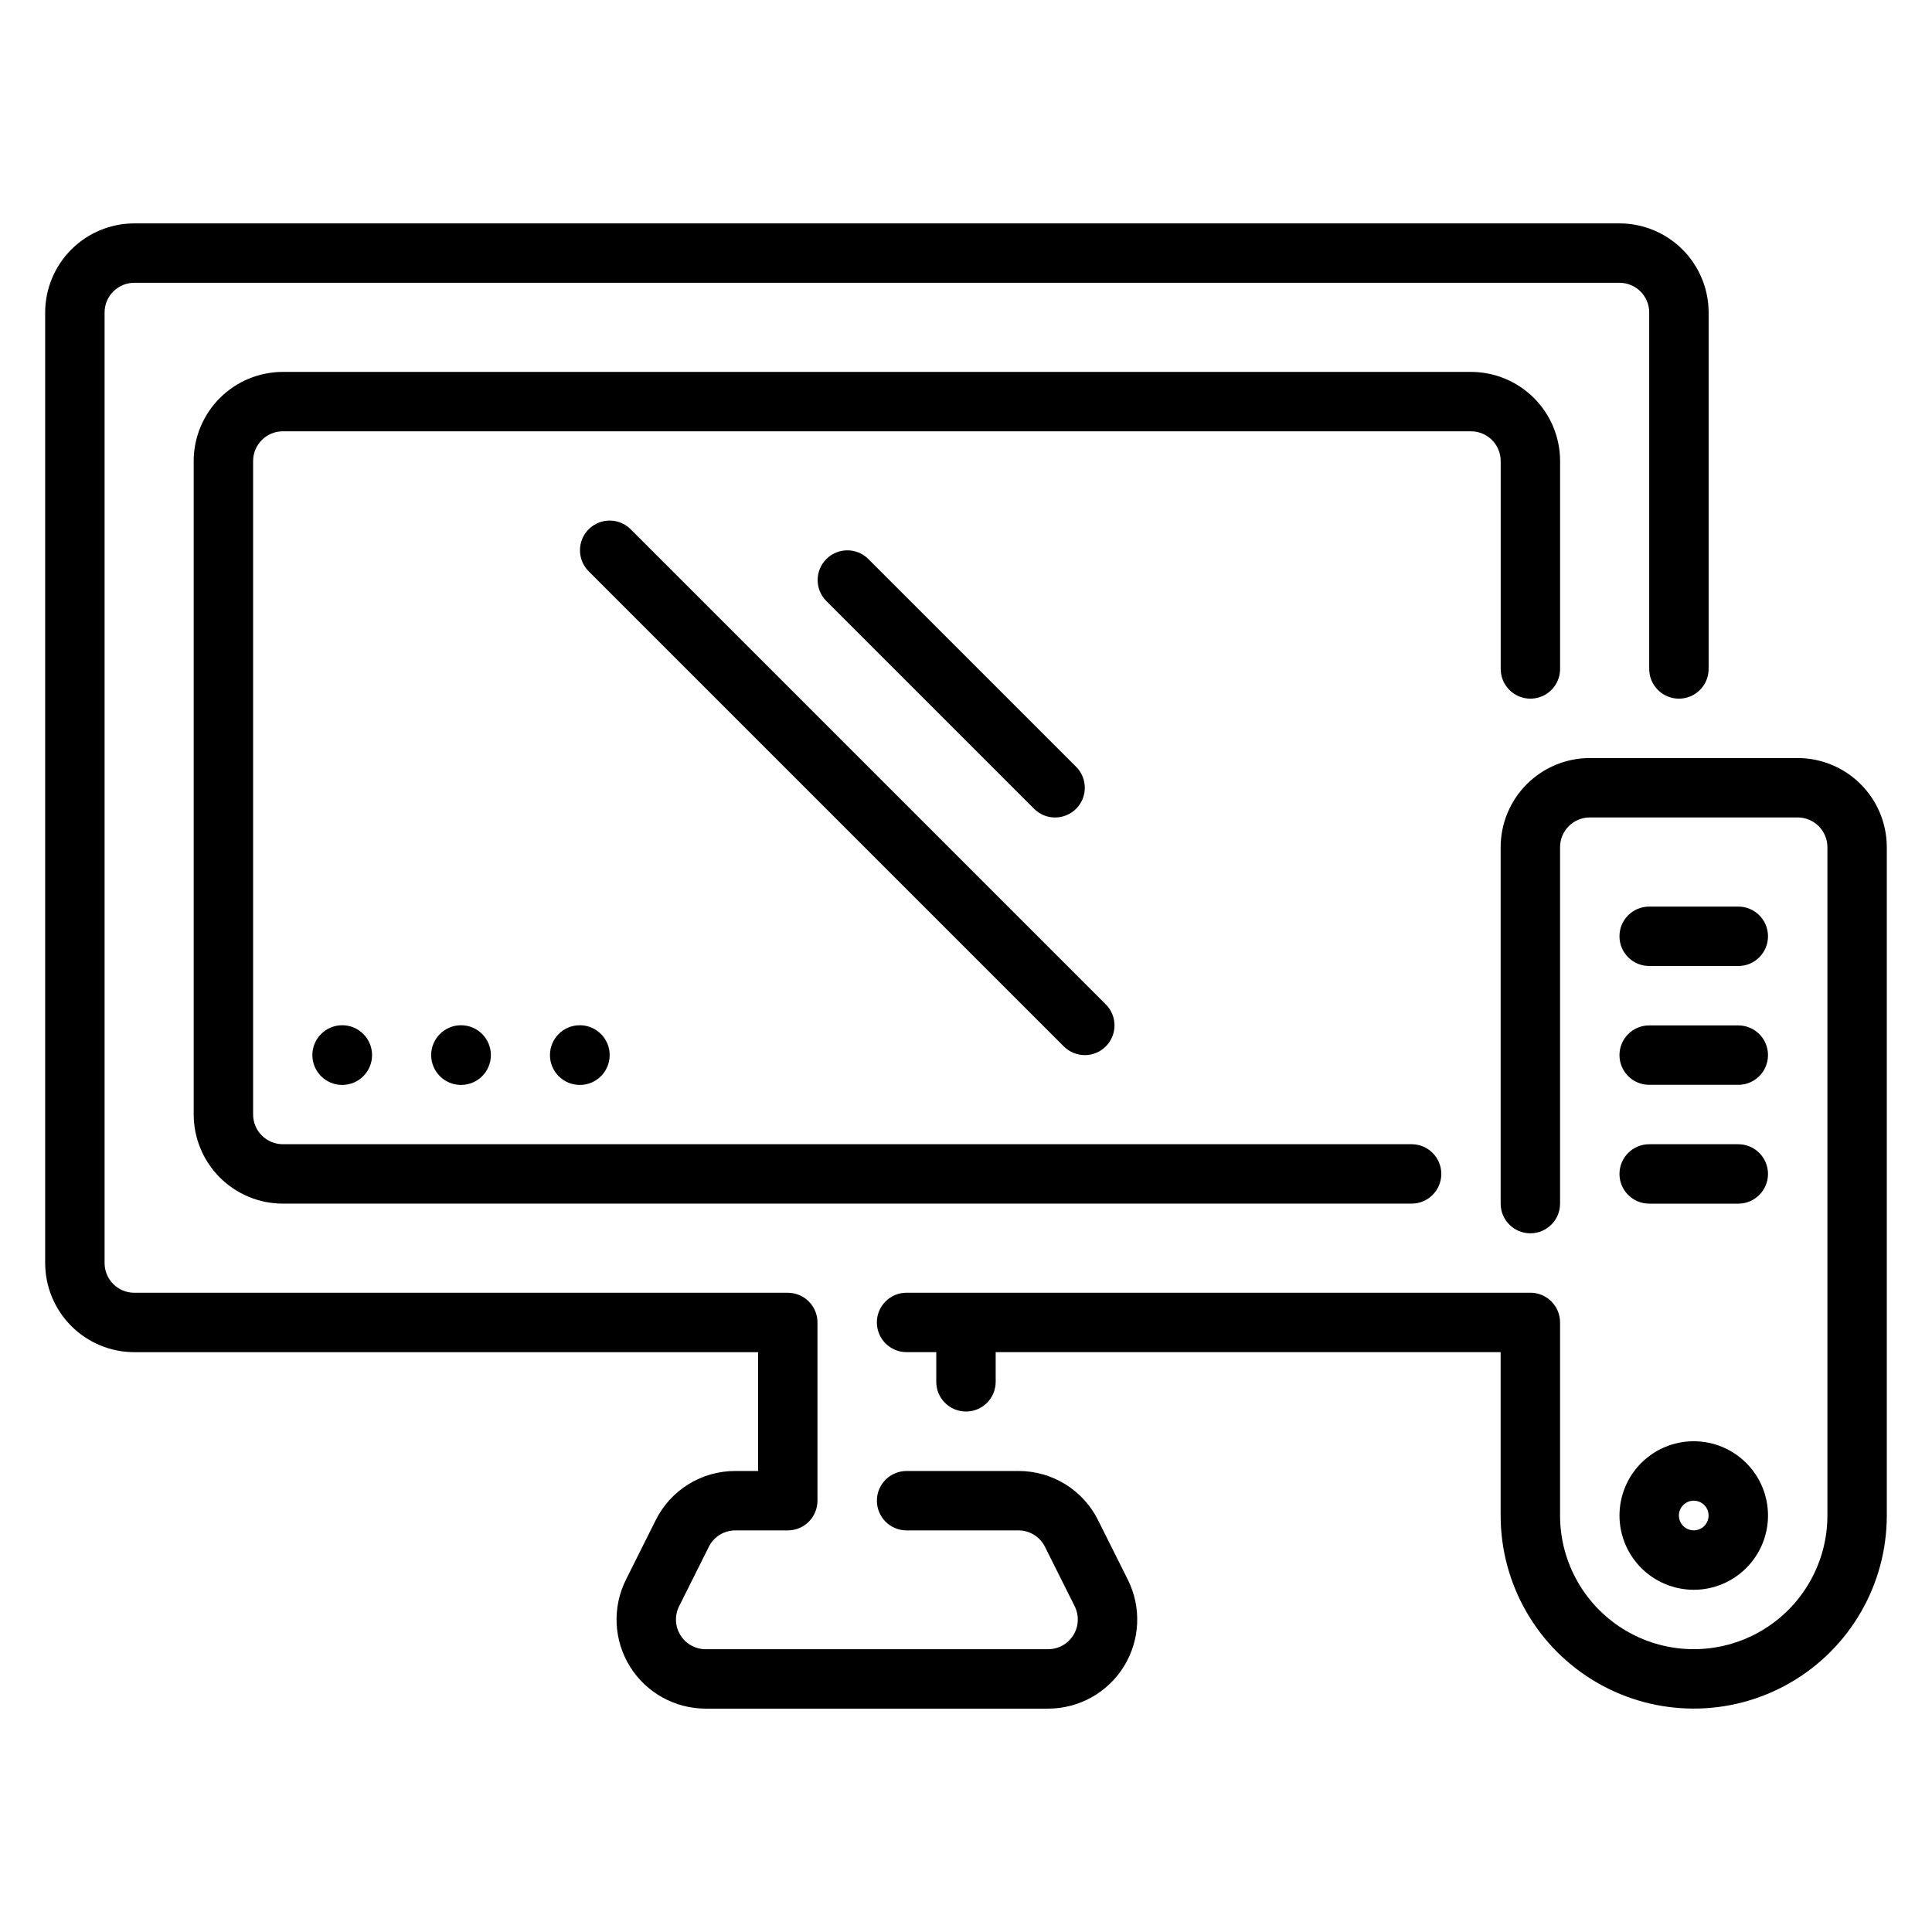 <?xml version="1.0" encoding="UTF-8"?>
<!-- Uploaded to: ICON Repo, www.iconrepo.com, Generator: ICON Repo Mixer Tools -->
<svg fill="#000000" width="800px" height="800px" version="1.1" viewBox="144 144 512 512" xmlns="http://www.w3.org/2000/svg">
 <g>
  <path d="m549.57 329.15c2.09 0.004 4.09-0.828 5.566-2.305 1.477-1.477 2.309-3.477 2.305-5.566v-55.102c-0.004-6.262-2.496-12.266-6.922-16.691-4.43-4.43-10.43-6.918-16.691-6.926h-314.88c-6.262 0.008-12.262 2.496-16.691 6.926-4.426 4.426-6.918 10.43-6.926 16.691v173.18c0.008 6.262 2.5 12.262 6.926 16.691 4.43 4.426 10.43 6.918 16.691 6.926h299.14c4.348 0 7.871-3.527 7.871-7.875 0-4.348-3.523-7.871-7.871-7.871h-299.14c-4.344-0.004-7.867-3.527-7.871-7.871v-173.18c0.004-4.348 3.527-7.871 7.871-7.875h314.88c4.344 0.004 7.867 3.527 7.871 7.875v55.105-0.004c0 2.09 0.828 4.09 2.305 5.566s3.481 2.309 5.566 2.305z"/>
  <path d="m242.6 423.61c0 4.371-3.543 7.91-7.91 7.91-4.371 0-7.91-3.539-7.91-7.91 0-4.367 3.539-7.91 7.91-7.91 4.367 0 7.91 3.543 7.91 7.91"/>
  <path d="m274.09 423.61c0 4.371-3.543 7.91-7.91 7.91-4.371 0-7.914-3.539-7.914-7.91 0-4.367 3.543-7.91 7.914-7.91 4.367 0 7.91 3.543 7.91 7.91"/>
  <path d="m305.57 423.61c0 4.371-3.543 7.91-7.91 7.91-4.371 0-7.914-3.539-7.914-7.91 0-4.367 3.543-7.91 7.914-7.91 4.367 0 7.91 3.543 7.91 7.91"/>
  <path d="m435.01 546.88c-1.949-3.93-4.965-7.238-8.695-9.543-3.734-2.309-8.043-3.523-12.43-3.508h-29.629c-4.348 0-7.871 3.523-7.871 7.871 0 4.348 3.523 7.871 7.871 7.871h29.629c2.984-0.008 5.715 1.68 7.043 4.352l7.871 15.742v0.004c1.219 2.438 1.09 5.336-0.348 7.656-1.434 2.32-3.965 3.734-6.695 3.734h-90.742c-2.731 0-5.262-1.414-6.699-3.734-1.434-2.32-1.562-5.219-0.344-7.656l7.871-15.742v-0.004c1.328-2.672 4.059-4.359 7.043-4.352h13.883c2.09 0 4.09-0.828 5.566-2.305 1.477-1.477 2.309-3.481 2.305-5.566v-47.234c0.004-2.086-0.828-4.09-2.305-5.566-1.477-1.477-3.477-2.305-5.566-2.305h-173.18c-4.348-0.004-7.867-3.523-7.871-7.871v-251.91c0.004-4.344 3.523-7.867 7.871-7.871h393.6c4.344 0.004 7.867 3.527 7.871 7.871v94.465c0 4.348 3.523 7.871 7.871 7.871 4.348 0 7.875-3.523 7.875-7.871v-94.465c-0.008-6.262-2.5-12.262-6.926-16.691-4.43-4.426-10.43-6.918-16.691-6.922h-393.6c-6.262 0.004-12.266 2.496-16.691 6.922-4.426 4.43-6.918 10.43-6.926 16.691v251.91c0.008 6.262 2.5 12.266 6.926 16.691 4.426 4.426 10.43 6.918 16.691 6.926h165.31v31.488h-6.012c-4.391-0.016-8.695 1.199-12.43 3.508-3.734 2.305-6.746 5.613-8.695 9.543l-7.871 15.742v0.004c-3.664 7.32-3.273 16.016 1.031 22.98 4.305 6.961 11.906 11.199 20.094 11.199h90.742c8.188 0 15.789-4.238 20.094-11.199 4.305-6.965 4.695-15.66 1.031-22.98z"/>
  <path d="m437.05 421.31c1.477-1.477 2.309-3.481 2.309-5.566 0-2.086-0.832-4.09-2.309-5.566l-125.95-125.95h0.004c-3.082-3.039-8.039-3.023-11.098 0.035-3.062 3.062-3.074 8.02-0.035 11.098l125.95 125.95c1.477 1.477 3.477 2.305 5.566 2.305 2.086 0 4.09-0.828 5.562-2.305z"/>
  <path d="m423.61 360.64c3.184 0 6.055-1.918 7.273-4.859s0.543-6.324-1.707-8.578l-55.105-55.105v0.004c-3.078-3.027-8.023-3.004-11.078 0.051-3.055 3.051-3.078 7.996-0.051 11.078l55.105 55.105c1.473 1.48 3.477 2.309 5.562 2.305z"/>
  <path d="m620.41 344.89h-55.102c-6.262 0.008-12.266 2.496-16.691 6.926-4.43 4.426-6.918 10.43-6.926 16.691v94.461c0 4.348 3.523 7.871 7.871 7.871s7.871-3.523 7.871-7.871v-94.461c0.004-4.348 3.527-7.867 7.875-7.875h55.105-0.004c4.348 0.008 7.867 3.527 7.875 7.875v177.12c0 12.652-6.754 24.348-17.715 30.676-10.961 6.328-24.465 6.328-35.422 0-10.961-6.328-17.715-18.023-17.715-30.676v-51.176c0.004-2.086-0.828-4.09-2.305-5.566-1.477-1.477-3.477-2.305-5.566-2.305l-0.012 0.004h-165.3c-4.348 0-7.871 3.523-7.871 7.871 0 4.348 3.523 7.875 7.871 7.875h7.871v7.871c0 4.348 3.527 7.871 7.875 7.871s7.871-3.523 7.871-7.871v-7.871h133.82v43.297c0 18.277 9.754 35.172 25.582 44.312 15.832 9.141 35.34 9.141 51.168 0 15.832-9.141 25.586-26.035 25.586-44.312v-177.12c-0.008-6.262-2.496-12.266-6.926-16.691-4.426-4.43-10.43-6.918-16.691-6.926z"/>
  <path d="m592.86 565.31c5.219 0 10.227-2.074 13.914-5.766 3.691-3.691 5.766-8.695 5.766-13.914 0-5.223-2.074-10.227-5.766-13.918-3.688-3.691-8.695-5.766-13.914-5.766s-10.227 2.074-13.918 5.766c-3.688 3.691-5.762 8.695-5.762 13.918 0.004 5.215 2.082 10.219 5.769 13.906 3.691 3.691 8.691 5.766 13.91 5.773zm0-23.617c1.59 0 3.027 0.957 3.637 2.43 0.609 1.469 0.273 3.164-0.855 4.289-1.125 1.125-2.816 1.461-4.289 0.852-1.469-0.609-2.43-2.043-2.43-3.633 0.004-2.176 1.766-3.934 3.938-3.938z"/>
  <path d="m581.05 400h23.617c4.348 0 7.871-3.527 7.871-7.875s-3.523-7.871-7.871-7.871h-23.617c-4.348 0-7.871 3.523-7.871 7.871s3.523 7.875 7.871 7.875z"/>
  <path d="m581.05 431.49h23.617c4.348 0 7.871-3.527 7.871-7.875 0-4.348-3.523-7.871-7.871-7.871h-23.617c-4.348 0-7.871 3.523-7.871 7.871 0 4.348 3.523 7.875 7.871 7.875z"/>
  <path d="m581.05 462.98h23.617c4.348 0 7.871-3.527 7.871-7.875 0-4.348-3.523-7.871-7.871-7.871h-23.617c-4.348 0-7.871 3.523-7.871 7.871 0 4.348 3.523 7.875 7.871 7.875z"/>
 </g>
</svg>
